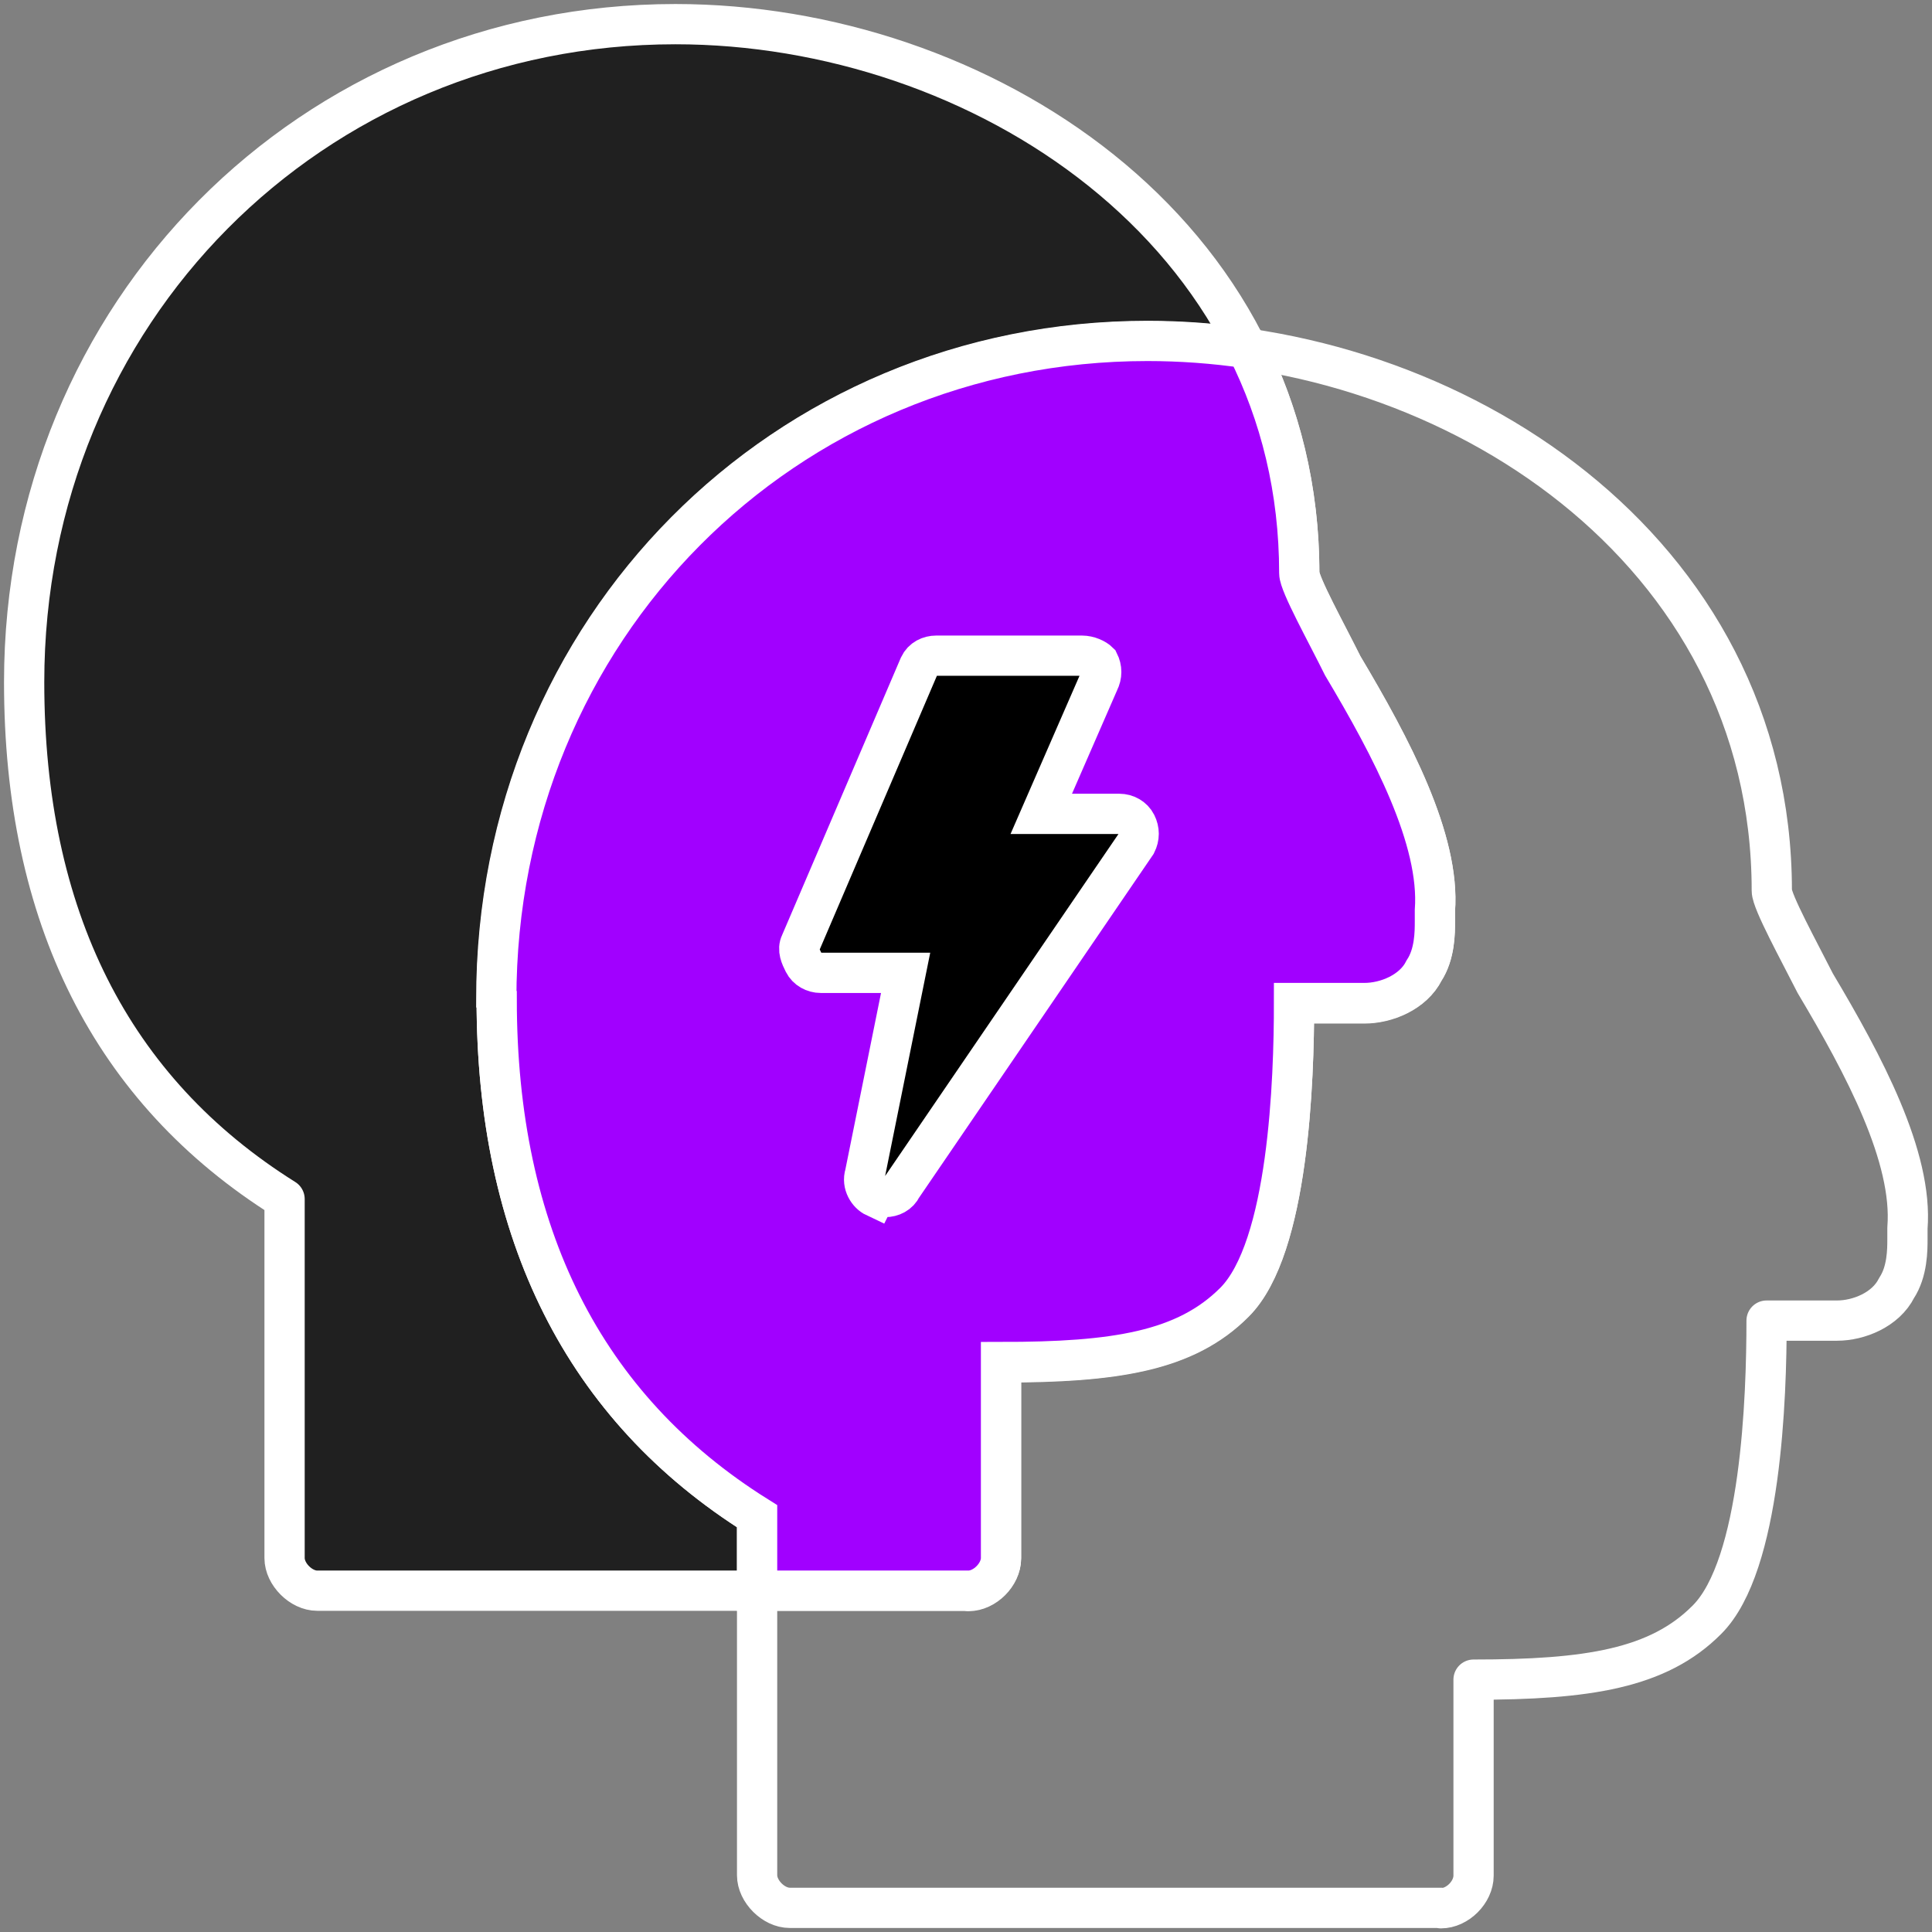 <?xml version="1.0" encoding="UTF-8"?>
<svg id="Layer_1" data-name="Layer 1" xmlns="http://www.w3.org/2000/svg" xmlns:xlink="http://www.w3.org/1999/xlink" viewBox="0 0 48 48">
  <rect x="0" y="0" width="48" height="48" fill="#808080" stroke="none"/>
  <defs>
    <style>
      .cls-1, .cls-2 {
        fill: none;
      }

      .cls-1, .cls-3 {
        stroke-linecap: round;
        stroke-linejoin: round;
      }

      .cls-1, .cls-3, .cls-4, .cls-5 {
        stroke: #fff;
      }

      .cls-6 {
        clip-path: url(#clippath);
      }

      .cls-2 {
        stroke-width: 0px;
      }

      .cls-3 {
        fill: #202020;
      }

      .cls-3, .cls-5 {
        fill-rule: evenodd;
      }

      .cls-5 {
        fill: #a100ff;
      }
    </style>
    <clipPath id="clippath">
      <rect class="cls-2" width="48" height="48"/>
    </clipPath>
  </defs>
  <g class="cls-6">
    <g>
      <path vector-effect="non-scaling-stroke" class="cls-3" d="m24.06,39.52H7.88c-.4,0-.81-.41-.81-.81v-8.92C2.76,27.09.6,22.76.6,16.95.6,7.76,7.74.6,16.78.6c7.55,0,15.5,5.14,15.5,13.65,0,.27.67,1.49,1.08,2.3,1.21,2.03,2.43,4.32,2.29,6.08v.27c0,.27,0,.81-.27,1.22-.27.54-.94.81-1.48.81h-1.75c0,1.89-.13,6.08-1.48,7.43-1.21,1.22-2.97,1.49-5.8,1.49v4.87c0,.41-.4.81-.81.81Z"/>
      <path vector-effect="non-scaling-stroke" class="cls-1" d="m35.8,47.4h-16.18c-.4,0-.81-.41-.81-.81v-8.92c-4.31-2.7-6.47-7.03-6.47-12.84,0-9.19,7.14-16.35,16.18-16.35,7.55,0,15.5,5.14,15.5,13.65,0,.27.67,1.49,1.08,2.3,1.21,2.03,2.43,4.32,2.29,6.08v.27c0,.27,0,.81-.27,1.22-.27.54-.94.81-1.48.81h-1.75c0,1.89-.13,6.08-1.48,7.43-1.21,1.22-2.97,1.49-5.8,1.49v4.87c0,.41-.4.81-.81.81h0Z"/>
      <path vector-effect="non-scaling-stroke" class="cls-5" d="m12.34,24.83c0,5.81,2.16,10.14,6.47,12.84v1.85h5.25c.4,0,.81-.41.81-.81v-4.87c2.83,0,4.58-.27,5.8-1.49,1.35-1.35,1.48-5.54,1.48-7.43h1.75c.54,0,1.21-.27,1.48-.81.27-.41.27-.95.27-1.22v-.27c.13-1.76-1.08-4.05-2.29-6.08-.4-.81-1.08-2.03-1.08-2.3,0-2.07-.47-3.94-1.3-5.59-.82-.12-1.65-.18-2.47-.18-9.03,0-16.18,7.16-16.18,16.35h0Z"/>
      <path vector-effect="non-scaling-stroke" class="cls-4" d="m21.74,29.74h.25c.17,0,.34-.08.42-.25l5.82-8.53c.08-.16.08-.33,0-.49-.08-.16-.25-.25-.42-.25h-1.94l1.43-3.28c.08-.16.08-.33,0-.49-.08-.08-.25-.16-.42-.16h-3.62c-.17,0-.34.08-.42.25l-2.95,6.89c-.08.16,0,.33.08.49.08.16.25.25.42.25h2.11l-1.01,5c-.08.25.08.49.25.57h0Z"/>
    </g>
  </g>
</svg>